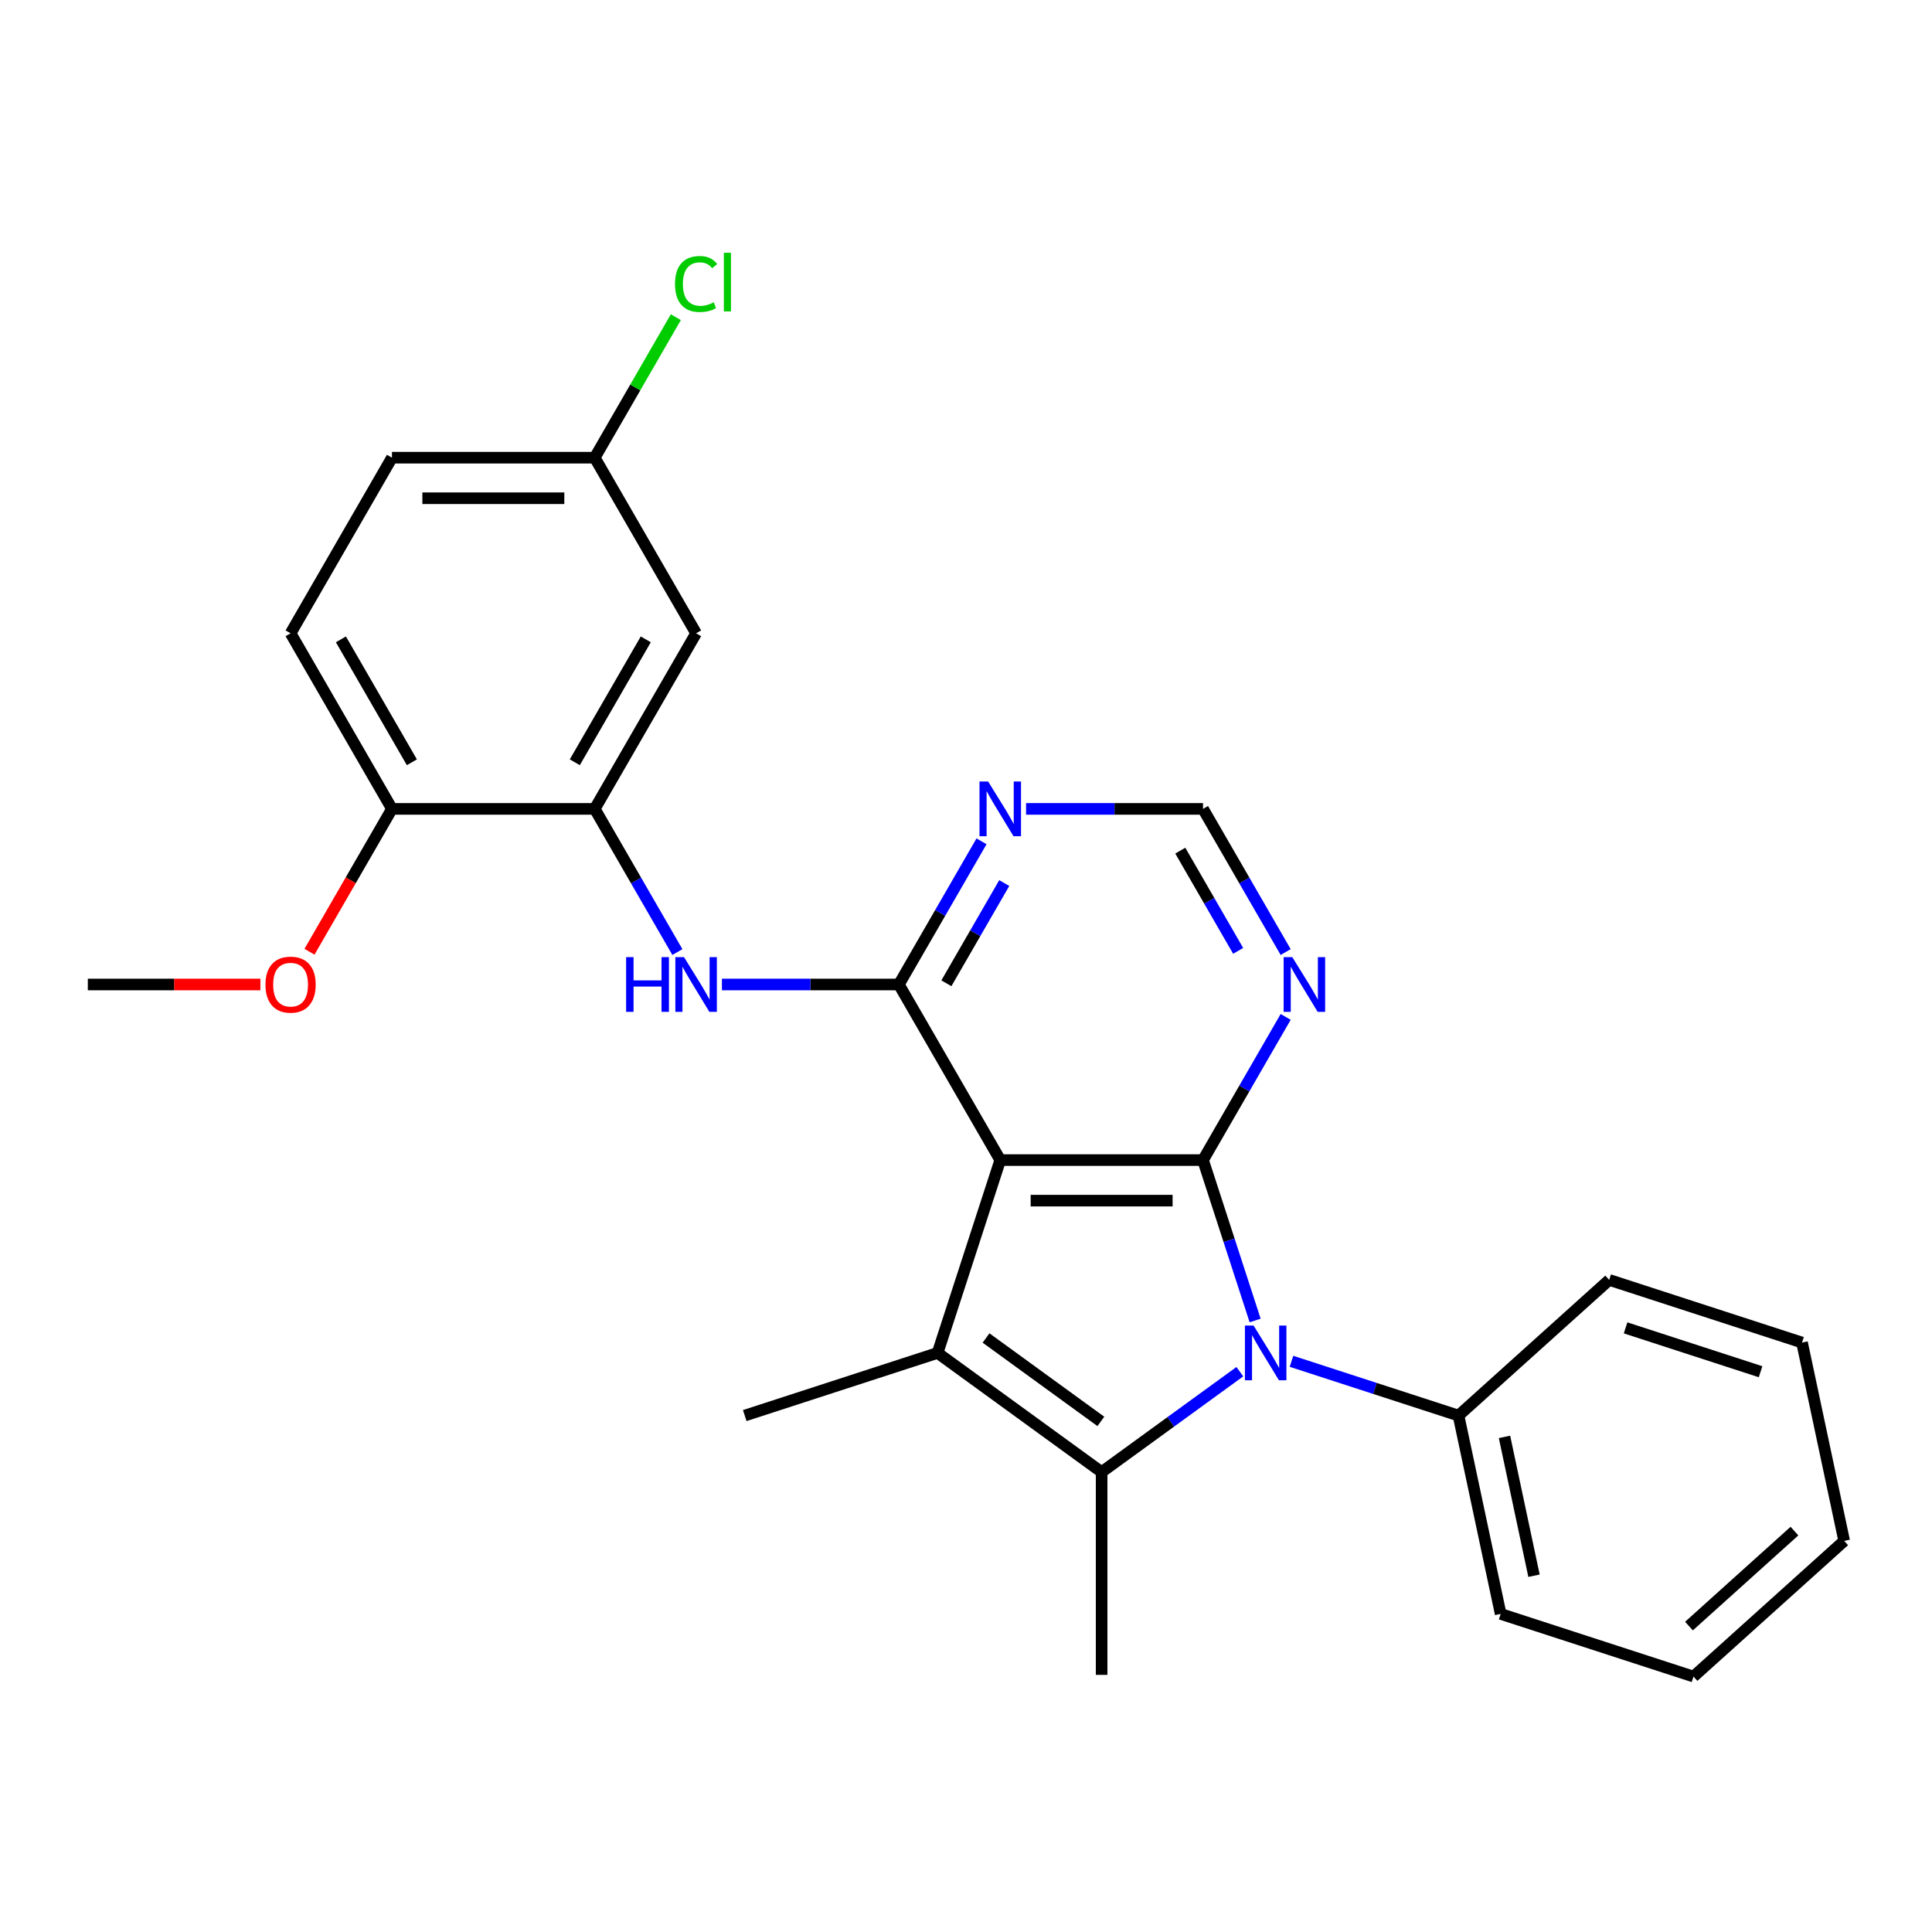 <?xml version='1.0' encoding='iso-8859-1'?>
<svg version='1.1' baseProfile='full'
              xmlns='http://www.w3.org/2000/svg'
                      xmlns:rdkit='http://www.rdkit.org/xml'
                      xmlns:xlink='http://www.w3.org/1999/xlink'
                  xml:space='preserve'
width='1000px' height='1000px' viewBox='0 0 1000 1000'>
<!-- END OF HEADER -->
<rect style='opacity:1.0;fill:#FFFFFF;stroke:none' width='1000' height='1000' x='0' y='0'> </rect>
<path class='bond-0' d='M 517.727,600.457 L 622.676,600.457' style='fill:none;fill-rule:evenodd;stroke:#000000;stroke-width:6px;stroke-linecap:butt;stroke-linejoin:miter;stroke-opacity:1' />
<path class='bond-0' d='M 533.469,621.446 L 606.934,621.446' style='fill:none;fill-rule:evenodd;stroke:#000000;stroke-width:6px;stroke-linecap:butt;stroke-linejoin:miter;stroke-opacity:1' />
<path class='bond-3' d='M 517.727,600.457 L 485.296,700.269' style='fill:none;fill-rule:evenodd;stroke:#000000;stroke-width:6px;stroke-linecap:butt;stroke-linejoin:miter;stroke-opacity:1' />
<path class='bond-4' d='M 517.727,600.457 L 465.252,509.568' style='fill:none;fill-rule:evenodd;stroke:#000000;stroke-width:6px;stroke-linecap:butt;stroke-linejoin:miter;stroke-opacity:1' />
<path class='bond-1' d='M 622.676,600.457 L 636.165,641.971' style='fill:none;fill-rule:evenodd;stroke:#000000;stroke-width:6px;stroke-linecap:butt;stroke-linejoin:miter;stroke-opacity:1' />
<path class='bond-1' d='M 636.165,641.971 L 649.654,683.486' style='fill:none;fill-rule:evenodd;stroke:#0000FF;stroke-width:6px;stroke-linecap:butt;stroke-linejoin:miter;stroke-opacity:1' />
<path class='bond-6' d='M 622.676,600.457 L 644.068,563.404' style='fill:none;fill-rule:evenodd;stroke:#000000;stroke-width:6px;stroke-linecap:butt;stroke-linejoin:miter;stroke-opacity:1' />
<path class='bond-6' d='M 644.068,563.404 L 665.461,526.351' style='fill:none;fill-rule:evenodd;stroke:#0000FF;stroke-width:6px;stroke-linecap:butt;stroke-linejoin:miter;stroke-opacity:1' />
<path class='bond-11' d='M 668.471,704.611 L 711.695,718.656' style='fill:none;fill-rule:evenodd;stroke:#0000FF;stroke-width:6px;stroke-linecap:butt;stroke-linejoin:miter;stroke-opacity:1' />
<path class='bond-11' d='M 711.695,718.656 L 754.92,732.7' style='fill:none;fill-rule:evenodd;stroke:#000000;stroke-width:6px;stroke-linecap:butt;stroke-linejoin:miter;stroke-opacity:1' />
<path class='bond-26' d='M 641.743,709.979 L 605.972,735.968' style='fill:none;fill-rule:evenodd;stroke:#0000FF;stroke-width:6px;stroke-linecap:butt;stroke-linejoin:miter;stroke-opacity:1' />
<path class='bond-26' d='M 605.972,735.968 L 570.201,761.957' style='fill:none;fill-rule:evenodd;stroke:#000000;stroke-width:6px;stroke-linecap:butt;stroke-linejoin:miter;stroke-opacity:1' />
<path class='bond-2' d='M 570.201,761.957 L 485.296,700.269' style='fill:none;fill-rule:evenodd;stroke:#000000;stroke-width:6px;stroke-linecap:butt;stroke-linejoin:miter;stroke-opacity:1' />
<path class='bond-2' d='M 569.803,735.723 L 510.369,692.541' style='fill:none;fill-rule:evenodd;stroke:#000000;stroke-width:6px;stroke-linecap:butt;stroke-linejoin:miter;stroke-opacity:1' />
<path class='bond-15' d='M 570.201,761.957 L 570.201,866.906' style='fill:none;fill-rule:evenodd;stroke:#000000;stroke-width:6px;stroke-linecap:butt;stroke-linejoin:miter;stroke-opacity:1' />
<path class='bond-16' d='M 485.296,700.269 L 385.483,732.7' style='fill:none;fill-rule:evenodd;stroke:#000000;stroke-width:6px;stroke-linecap:butt;stroke-linejoin:miter;stroke-opacity:1' />
<path class='bond-5' d='M 465.252,509.568 L 419.459,509.568' style='fill:none;fill-rule:evenodd;stroke:#000000;stroke-width:6px;stroke-linecap:butt;stroke-linejoin:miter;stroke-opacity:1' />
<path class='bond-5' d='M 419.459,509.568 L 373.666,509.568' style='fill:none;fill-rule:evenodd;stroke:#0000FF;stroke-width:6px;stroke-linecap:butt;stroke-linejoin:miter;stroke-opacity:1' />
<path class='bond-7' d='M 465.252,509.568 L 486.644,472.515' style='fill:none;fill-rule:evenodd;stroke:#000000;stroke-width:6px;stroke-linecap:butt;stroke-linejoin:miter;stroke-opacity:1' />
<path class='bond-7' d='M 486.644,472.515 L 508.037,435.463' style='fill:none;fill-rule:evenodd;stroke:#0000FF;stroke-width:6px;stroke-linecap:butt;stroke-linejoin:miter;stroke-opacity:1' />
<path class='bond-7' d='M 489.847,508.947 L 504.822,483.01' style='fill:none;fill-rule:evenodd;stroke:#000000;stroke-width:6px;stroke-linecap:butt;stroke-linejoin:miter;stroke-opacity:1' />
<path class='bond-7' d='M 504.822,483.01 L 519.797,457.073' style='fill:none;fill-rule:evenodd;stroke:#0000FF;stroke-width:6px;stroke-linecap:butt;stroke-linejoin:miter;stroke-opacity:1' />
<path class='bond-8' d='M 350.613,492.784 L 329.22,455.731' style='fill:none;fill-rule:evenodd;stroke:#0000FF;stroke-width:6px;stroke-linecap:butt;stroke-linejoin:miter;stroke-opacity:1' />
<path class='bond-8' d='M 329.22,455.731 L 307.828,418.679' style='fill:none;fill-rule:evenodd;stroke:#000000;stroke-width:6px;stroke-linecap:butt;stroke-linejoin:miter;stroke-opacity:1' />
<path class='bond-27' d='M 665.461,492.784 L 644.068,455.731' style='fill:none;fill-rule:evenodd;stroke:#0000FF;stroke-width:6px;stroke-linecap:butt;stroke-linejoin:miter;stroke-opacity:1' />
<path class='bond-27' d='M 644.068,455.731 L 622.676,418.679' style='fill:none;fill-rule:evenodd;stroke:#000000;stroke-width:6px;stroke-linecap:butt;stroke-linejoin:miter;stroke-opacity:1' />
<path class='bond-27' d='M 640.865,492.163 L 625.891,466.226' style='fill:none;fill-rule:evenodd;stroke:#0000FF;stroke-width:6px;stroke-linecap:butt;stroke-linejoin:miter;stroke-opacity:1' />
<path class='bond-27' d='M 625.891,466.226 L 610.916,440.29' style='fill:none;fill-rule:evenodd;stroke:#000000;stroke-width:6px;stroke-linecap:butt;stroke-linejoin:miter;stroke-opacity:1' />
<path class='bond-10' d='M 531.09,418.679 L 576.883,418.679' style='fill:none;fill-rule:evenodd;stroke:#0000FF;stroke-width:6px;stroke-linecap:butt;stroke-linejoin:miter;stroke-opacity:1' />
<path class='bond-10' d='M 576.883,418.679 L 622.676,418.679' style='fill:none;fill-rule:evenodd;stroke:#000000;stroke-width:6px;stroke-linecap:butt;stroke-linejoin:miter;stroke-opacity:1' />
<path class='bond-9' d='M 307.828,418.679 L 360.303,327.79' style='fill:none;fill-rule:evenodd;stroke:#000000;stroke-width:6px;stroke-linecap:butt;stroke-linejoin:miter;stroke-opacity:1' />
<path class='bond-9' d='M 297.521,394.551 L 334.254,330.928' style='fill:none;fill-rule:evenodd;stroke:#000000;stroke-width:6px;stroke-linecap:butt;stroke-linejoin:miter;stroke-opacity:1' />
<path class='bond-12' d='M 307.828,418.679 L 202.879,418.679' style='fill:none;fill-rule:evenodd;stroke:#000000;stroke-width:6px;stroke-linecap:butt;stroke-linejoin:miter;stroke-opacity:1' />
<path class='bond-14' d='M 360.303,327.79 L 307.828,236.901' style='fill:none;fill-rule:evenodd;stroke:#000000;stroke-width:6px;stroke-linecap:butt;stroke-linejoin:miter;stroke-opacity:1' />
<path class='bond-20' d='M 754.92,732.7 L 776.74,835.356' style='fill:none;fill-rule:evenodd;stroke:#000000;stroke-width:6px;stroke-linecap:butt;stroke-linejoin:miter;stroke-opacity:1' />
<path class='bond-20' d='M 778.724,743.735 L 793.998,815.594' style='fill:none;fill-rule:evenodd;stroke:#000000;stroke-width:6px;stroke-linecap:butt;stroke-linejoin:miter;stroke-opacity:1' />
<path class='bond-21' d='M 754.92,732.7 L 832.912,662.476' style='fill:none;fill-rule:evenodd;stroke:#000000;stroke-width:6px;stroke-linecap:butt;stroke-linejoin:miter;stroke-opacity:1' />
<path class='bond-13' d='M 202.879,418.679 L 150.404,327.79' style='fill:none;fill-rule:evenodd;stroke:#000000;stroke-width:6px;stroke-linecap:butt;stroke-linejoin:miter;stroke-opacity:1' />
<path class='bond-13' d='M 213.185,394.551 L 176.453,330.928' style='fill:none;fill-rule:evenodd;stroke:#000000;stroke-width:6px;stroke-linecap:butt;stroke-linejoin:miter;stroke-opacity:1' />
<path class='bond-19' d='M 202.879,418.679 L 181.532,455.651' style='fill:none;fill-rule:evenodd;stroke:#000000;stroke-width:6px;stroke-linecap:butt;stroke-linejoin:miter;stroke-opacity:1' />
<path class='bond-19' d='M 181.532,455.651 L 160.186,492.624' style='fill:none;fill-rule:evenodd;stroke:#FF0000;stroke-width:6px;stroke-linecap:butt;stroke-linejoin:miter;stroke-opacity:1' />
<path class='bond-17' d='M 150.404,327.79 L 202.879,236.901' style='fill:none;fill-rule:evenodd;stroke:#000000;stroke-width:6px;stroke-linecap:butt;stroke-linejoin:miter;stroke-opacity:1' />
<path class='bond-18' d='M 307.828,236.901 L 328.822,200.539' style='fill:none;fill-rule:evenodd;stroke:#000000;stroke-width:6px;stroke-linecap:butt;stroke-linejoin:miter;stroke-opacity:1' />
<path class='bond-18' d='M 328.822,200.539 L 349.816,164.176' style='fill:none;fill-rule:evenodd;stroke:#00CC00;stroke-width:6px;stroke-linecap:butt;stroke-linejoin:miter;stroke-opacity:1' />
<path class='bond-28' d='M 307.828,236.901 L 202.879,236.901' style='fill:none;fill-rule:evenodd;stroke:#000000;stroke-width:6px;stroke-linecap:butt;stroke-linejoin:miter;stroke-opacity:1' />
<path class='bond-28' d='M 292.086,257.891 L 218.621,257.891' style='fill:none;fill-rule:evenodd;stroke:#000000;stroke-width:6px;stroke-linecap:butt;stroke-linejoin:miter;stroke-opacity:1' />
<path class='bond-22' d='M 134.78,509.568 L 90.117,509.568' style='fill:none;fill-rule:evenodd;stroke:#FF0000;stroke-width:6px;stroke-linecap:butt;stroke-linejoin:miter;stroke-opacity:1' />
<path class='bond-22' d='M 90.117,509.568 L 45.455,509.568' style='fill:none;fill-rule:evenodd;stroke:#000000;stroke-width:6px;stroke-linecap:butt;stroke-linejoin:miter;stroke-opacity:1' />
<path class='bond-23' d='M 776.74,835.356 L 876.553,867.788' style='fill:none;fill-rule:evenodd;stroke:#000000;stroke-width:6px;stroke-linecap:butt;stroke-linejoin:miter;stroke-opacity:1' />
<path class='bond-24' d='M 832.912,662.476 L 932.725,694.907' style='fill:none;fill-rule:evenodd;stroke:#000000;stroke-width:6px;stroke-linecap:butt;stroke-linejoin:miter;stroke-opacity:1' />
<path class='bond-24' d='M 841.398,687.303 L 911.267,710.005' style='fill:none;fill-rule:evenodd;stroke:#000000;stroke-width:6px;stroke-linecap:butt;stroke-linejoin:miter;stroke-opacity:1' />
<path class='bond-29' d='M 876.553,867.788 L 954.545,797.563' style='fill:none;fill-rule:evenodd;stroke:#000000;stroke-width:6px;stroke-linecap:butt;stroke-linejoin:miter;stroke-opacity:1' />
<path class='bond-29' d='M 874.207,841.655 L 928.802,792.498' style='fill:none;fill-rule:evenodd;stroke:#000000;stroke-width:6px;stroke-linecap:butt;stroke-linejoin:miter;stroke-opacity:1' />
<path class='bond-25' d='M 932.725,694.907 L 954.545,797.563' style='fill:none;fill-rule:evenodd;stroke:#000000;stroke-width:6px;stroke-linecap:butt;stroke-linejoin:miter;stroke-opacity:1' />
<path  class='atom-2' d='M 648.847 686.109
L 658.127 701.109
Q 659.047 702.589, 660.527 705.269
Q 662.007 707.949, 662.087 708.109
L 662.087 686.109
L 665.847 686.109
L 665.847 714.429
L 661.967 714.429
L 652.007 698.029
Q 650.847 696.109, 649.607 693.909
Q 648.407 691.709, 648.047 691.029
L 648.047 714.429
L 644.367 714.429
L 644.367 686.109
L 648.847 686.109
' fill='#0000FF'/>
<path  class='atom-6' d='M 324.083 495.408
L 327.923 495.408
L 327.923 507.448
L 342.403 507.448
L 342.403 495.408
L 346.243 495.408
L 346.243 523.728
L 342.403 523.728
L 342.403 510.648
L 327.923 510.648
L 327.923 523.728
L 324.083 523.728
L 324.083 495.408
' fill='#0000FF'/>
<path  class='atom-6' d='M 354.043 495.408
L 363.323 510.408
Q 364.243 511.888, 365.723 514.568
Q 367.203 517.248, 367.283 517.408
L 367.283 495.408
L 371.043 495.408
L 371.043 523.728
L 367.163 523.728
L 357.203 507.328
Q 356.043 505.408, 354.803 503.208
Q 353.603 501.008, 353.243 500.328
L 353.243 523.728
L 349.563 523.728
L 349.563 495.408
L 354.043 495.408
' fill='#0000FF'/>
<path  class='atom-7' d='M 668.891 495.408
L 678.171 510.408
Q 679.091 511.888, 680.571 514.568
Q 682.051 517.248, 682.131 517.408
L 682.131 495.408
L 685.891 495.408
L 685.891 523.728
L 682.011 523.728
L 672.051 507.328
Q 670.891 505.408, 669.651 503.208
Q 668.451 501.008, 668.091 500.328
L 668.091 523.728
L 664.411 523.728
L 664.411 495.408
L 668.891 495.408
' fill='#0000FF'/>
<path  class='atom-8' d='M 511.467 404.519
L 520.747 419.519
Q 521.667 420.999, 523.147 423.679
Q 524.627 426.359, 524.707 426.519
L 524.707 404.519
L 528.467 404.519
L 528.467 432.839
L 524.587 432.839
L 514.627 416.439
Q 513.467 414.519, 512.227 412.319
Q 511.027 410.119, 510.667 409.439
L 510.667 432.839
L 506.987 432.839
L 506.987 404.519
L 511.467 404.519
' fill='#0000FF'/>
<path  class='atom-19' d='M 349.383 146.992
Q 349.383 139.952, 352.663 136.272
Q 355.983 132.552, 362.263 132.552
Q 368.103 132.552, 371.223 136.672
L 368.583 138.832
Q 366.303 135.832, 362.263 135.832
Q 357.983 135.832, 355.703 138.712
Q 353.463 141.552, 353.463 146.992
Q 353.463 152.592, 355.783 155.472
Q 358.143 158.352, 362.703 158.352
Q 365.823 158.352, 369.463 156.472
L 370.583 159.472
Q 369.103 160.432, 366.863 160.992
Q 364.623 161.552, 362.143 161.552
Q 355.983 161.552, 352.663 157.792
Q 349.383 154.032, 349.383 146.992
' fill='#00CC00'/>
<path  class='atom-19' d='M 374.663 130.832
L 378.343 130.832
L 378.343 161.192
L 374.663 161.192
L 374.663 130.832
' fill='#00CC00'/>
<path  class='atom-20' d='M 137.404 509.648
Q 137.404 502.848, 140.764 499.048
Q 144.124 495.248, 150.404 495.248
Q 156.684 495.248, 160.044 499.048
Q 163.404 502.848, 163.404 509.648
Q 163.404 516.528, 160.004 520.448
Q 156.604 524.328, 150.404 524.328
Q 144.164 524.328, 140.764 520.448
Q 137.404 516.568, 137.404 509.648
M 150.404 521.128
Q 154.724 521.128, 157.044 518.248
Q 159.404 515.328, 159.404 509.648
Q 159.404 504.088, 157.044 501.288
Q 154.724 498.448, 150.404 498.448
Q 146.084 498.448, 143.724 501.248
Q 141.404 504.048, 141.404 509.648
Q 141.404 515.368, 143.724 518.248
Q 146.084 521.128, 150.404 521.128
' fill='#FF0000'/>
</svg>
